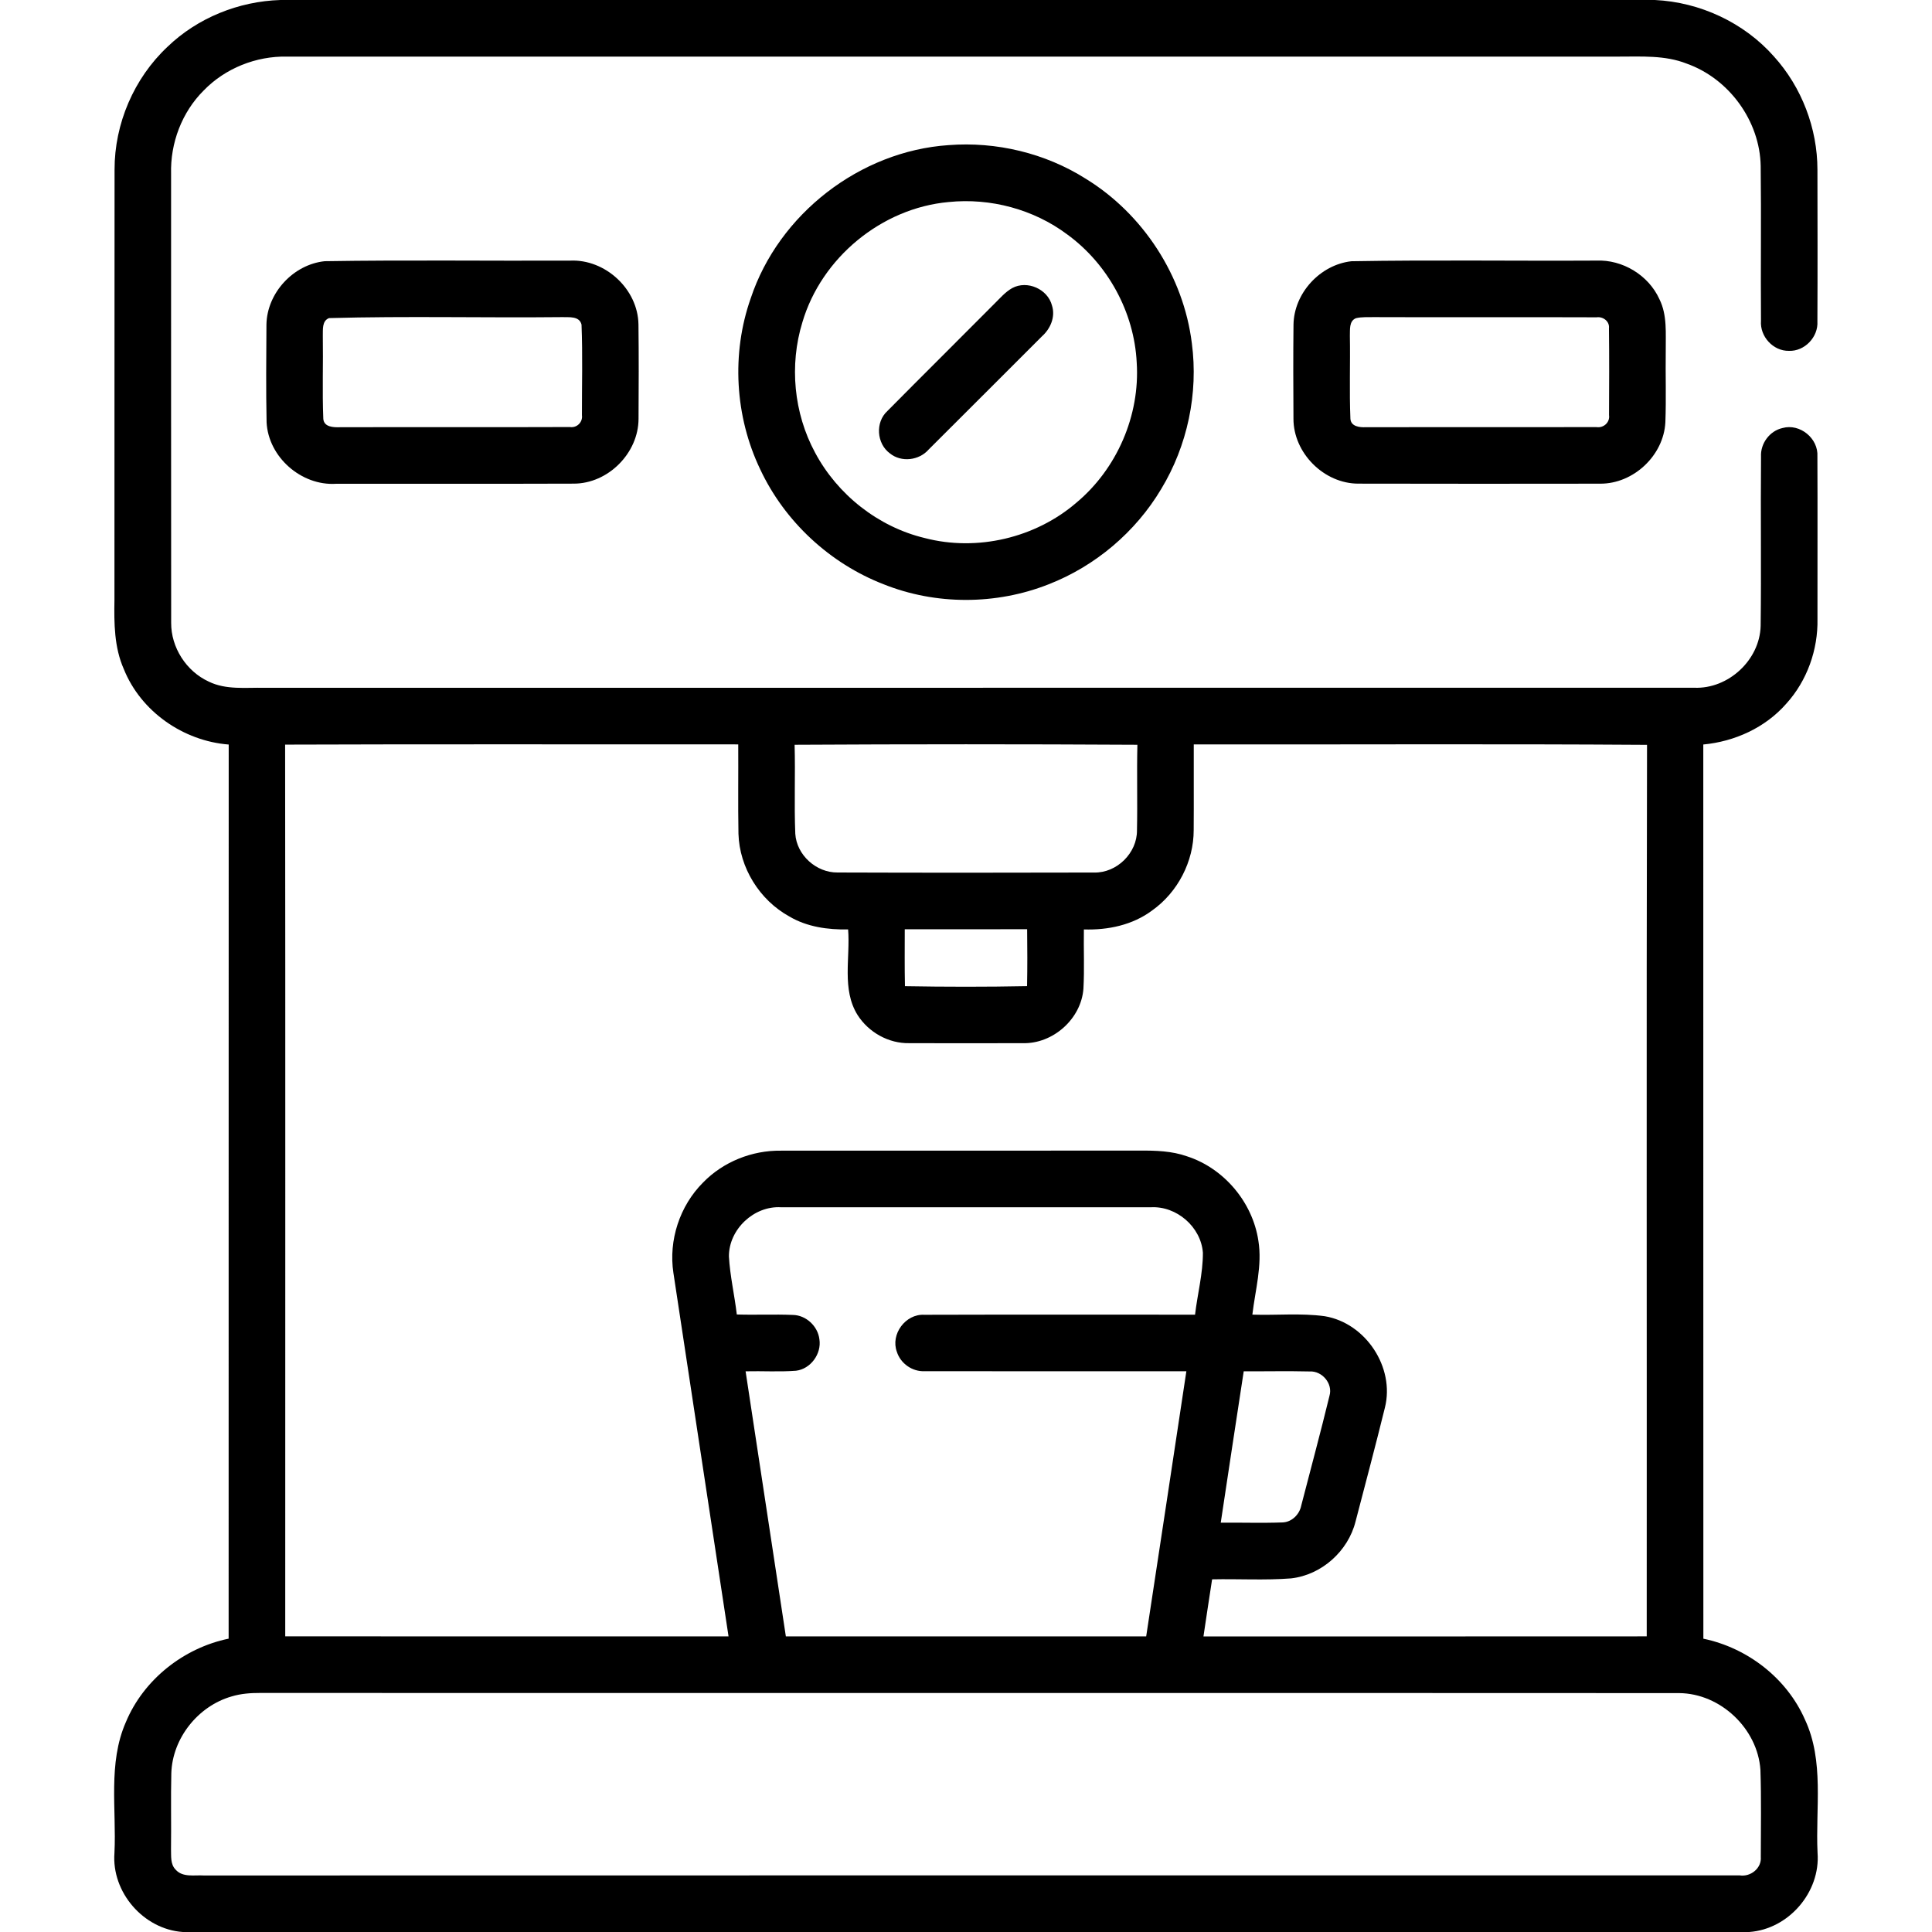 <svg xmlns="http://www.w3.org/2000/svg" width="512pt" height="512pt" viewBox="0 0 512 512"><g id="#000000ff"><path fill="#000000" opacity="1.00" d=" M 74.32 0.00 L 438.57 0.00 C 450.51 0.57 462.16 5.97 470.10 14.95 C 477.48 23.10 481.64 34.01 481.64 44.99 C 481.66 58.38 481.70 71.78 481.63 85.16 C 481.89 89.32 478.24 93.15 474.06 92.98 C 469.89 93.04 466.36 89.16 466.68 85.02 C 466.57 71.35 466.77 57.67 466.60 44.00 C 466.39 32.06 458.22 20.84 446.99 16.86 C 441.26 14.59 434.99 15.01 428.97 15.00 C 311.33 15.00 193.69 15.00 76.05 15.00 C 67.87 14.83 59.69 18.09 53.99 23.97 C 48.20 29.73 45.11 37.92 45.34 46.06 C 45.36 85.72 45.31 125.37 45.36 165.03 C 45.31 171.59 49.37 177.90 55.32 180.63 C 59.89 182.87 65.12 182.18 70.03 182.27 C 196.36 182.26 322.69 182.28 449.01 182.26 C 458.03 182.62 466.36 174.91 466.59 165.87 C 466.78 150.93 466.55 135.98 466.69 121.03 C 466.50 117.54 468.97 114.19 472.39 113.43 C 477.01 112.15 481.92 116.19 481.63 120.96 C 481.70 135.31 481.63 149.66 481.65 164.01 C 481.82 172.20 478.89 180.42 473.37 186.50 C 467.82 192.84 459.71 196.52 451.39 197.30 C 451.41 276.29 451.38 355.28 451.41 434.27 C 463.08 436.69 473.49 444.71 478.32 455.68 C 483.50 466.74 481.10 479.23 481.67 491.00 C 482.47 501.43 474.01 511.25 463.58 512.00 L 48.44 512.00 C 38.01 511.27 29.53 501.45 30.33 491.04 C 30.90 479.50 28.56 467.32 33.35 456.39 C 38.06 445.09 48.66 436.73 60.59 434.26 C 60.61 355.28 60.58 276.29 60.61 197.31 C 48.59 196.38 37.33 188.57 32.81 177.31 C 30.26 171.56 30.22 165.17 30.33 159.00 C 30.36 120.99 30.31 82.98 30.36 44.97 C 30.33 32.80 35.50 20.74 44.38 12.41 C 52.35 4.72 63.27 0.34 74.32 0.00 M 75.56 197.33 C 75.65 276.10 75.58 354.87 75.59 433.64 C 114.75 433.69 153.91 433.65 193.07 433.66 C 188.22 401.55 183.30 369.45 178.46 337.33 C 177.14 328.69 180.14 319.55 186.32 313.38 C 191.67 307.87 199.32 304.83 206.97 304.94 C 238.65 304.91 270.32 304.96 301.99 304.92 C 306.22 304.89 310.55 305.01 314.58 306.44 C 324.38 309.61 331.94 318.60 333.48 328.78 C 334.55 335.36 332.65 341.88 331.89 348.39 C 338.27 348.61 344.71 347.94 351.06 348.81 C 361.90 350.61 369.71 362.36 367.01 373.06 C 364.53 383.14 361.85 393.18 359.23 403.23 C 357.25 411.09 350.24 417.38 342.15 418.29 C 335.19 418.83 328.19 418.39 321.22 418.54 C 320.45 423.58 319.67 428.62 318.93 433.67 C 358.09 433.65 397.25 433.69 436.40 433.65 C 436.45 354.90 436.30 276.14 436.48 197.39 C 396.44 197.11 356.40 197.34 316.36 197.27 C 316.33 204.84 316.40 212.42 316.34 219.99 C 316.35 228.31 312.11 236.47 305.33 241.28 C 300.16 245.15 293.60 246.52 287.24 246.31 C 287.15 251.55 287.41 256.79 287.12 262.02 C 286.53 270.03 279.03 276.69 271.01 276.45 C 261.00 276.48 250.99 276.48 240.99 276.45 C 235.49 276.57 230.19 273.58 227.26 268.98 C 223.03 262.20 225.36 253.82 224.76 246.31 C 219.39 246.41 213.85 245.65 209.16 242.86 C 201.30 238.53 195.96 229.95 195.70 220.96 C 195.56 213.07 195.69 205.17 195.64 197.27 C 155.62 197.30 115.59 197.18 75.56 197.33 M 210.58 197.37 C 210.80 205.23 210.44 213.10 210.76 220.95 C 211.11 226.60 216.34 231.30 221.98 231.22 C 244.63 231.30 267.29 231.29 289.94 231.23 C 295.96 231.38 301.37 226.06 301.31 220.03 C 301.47 212.48 301.24 204.92 301.42 197.37 C 271.14 197.20 240.86 197.20 210.58 197.37 M 239.77 246.26 C 239.77 251.29 239.71 256.32 239.82 261.35 C 250.60 261.54 261.40 261.55 272.18 261.34 C 272.28 256.31 272.26 251.28 272.20 246.25 C 261.39 246.29 250.58 246.26 239.77 246.26 M 193.17 332.97 C 193.46 338.14 194.66 343.21 195.26 348.35 C 200.20 348.51 205.15 348.26 210.10 348.47 C 213.61 348.52 216.74 351.45 217.15 354.92 C 217.76 358.77 214.83 362.80 210.94 363.26 C 206.50 363.60 202.03 363.30 197.59 363.41 C 201.13 386.83 204.69 410.25 208.26 433.66 C 240.09 433.67 271.92 433.67 303.75 433.66 C 307.30 410.24 310.89 386.82 314.40 363.39 C 291.28 363.39 268.16 363.42 245.04 363.38 C 241.78 363.54 238.66 361.35 237.68 358.25 C 235.95 353.59 239.96 348.17 244.92 348.43 C 268.84 348.35 292.77 348.43 316.70 348.40 C 317.34 342.92 318.80 337.51 318.78 331.98 C 318.27 325.15 311.80 319.54 304.96 319.94 C 272.32 319.93 239.67 319.93 207.02 319.94 C 199.83 319.48 193.14 325.78 193.17 332.97 M 329.60 363.41 C 327.55 376.78 325.52 390.15 323.51 403.53 C 328.97 403.47 334.44 403.66 339.90 403.46 C 342.36 403.37 344.40 401.32 344.85 398.96 C 347.35 389.27 349.97 379.61 352.33 369.89 C 353.27 366.65 350.35 363.25 347.05 363.45 C 341.23 363.31 335.41 363.44 329.60 363.41 M 61.36 449.58 C 52.48 452.13 45.69 460.65 45.40 469.92 C 45.24 476.60 45.41 483.29 45.32 489.98 C 45.39 491.84 45.10 494.02 46.55 495.48 C 48.43 497.60 51.52 496.86 54.01 497.02 C 189.70 496.97 325.39 497.01 461.07 497.00 C 463.94 497.43 466.88 495.10 466.63 492.11 C 466.63 484.41 466.79 476.70 466.53 469.01 C 465.78 458.09 455.94 448.77 444.98 448.69 C 319.65 448.62 194.31 448.70 68.98 448.65 C 66.41 448.64 63.82 448.83 61.36 449.58 Z"></path><path fill="#000000" opacity="1.00" d=" M 251.37 38.46 C 264.02 37.48 276.97 40.57 287.71 47.35 C 302.97 56.71 313.64 73.17 315.85 90.95 C 317.61 104.26 314.68 118.12 307.72 129.61 C 300.93 141.01 290.25 150.03 277.89 154.85 C 264.00 160.34 248.02 160.39 234.15 154.83 C 219.91 149.31 207.94 138.20 201.46 124.37 C 194.75 110.35 193.79 93.71 198.95 79.05 C 206.37 56.72 227.90 40.05 251.37 38.46 M 251.41 53.54 C 233.64 55.14 217.68 68.31 212.64 85.41 C 209.15 96.76 210.35 109.48 216.00 119.94 C 221.95 131.11 232.75 139.64 245.08 142.59 C 258.94 146.21 274.41 142.56 285.25 133.22 C 296.01 124.24 302.15 110.06 301.24 96.07 C 300.58 82.75 293.60 69.97 282.83 62.13 C 273.92 55.46 262.47 52.41 251.41 53.54 Z"></path><path fill="#000000" opacity="1.00" d=" M 86.06 69.22 C 107.71 68.87 129.37 69.16 151.03 69.07 C 160.37 68.60 169.08 76.62 169.20 86.01 C 169.30 94.32 169.27 102.64 169.22 110.95 C 169.23 120.07 161.14 128.19 152.02 128.17 C 131.02 128.25 110.02 128.17 89.03 128.21 C 79.85 128.77 71.13 121.15 70.65 111.93 C 70.47 103.29 70.56 94.64 70.61 86.00 C 70.76 77.62 77.74 70.08 86.06 69.22 M 87.20 84.30 C 85.29 85.04 85.60 87.36 85.55 89.00 C 85.67 96.34 85.38 103.69 85.68 111.02 C 85.88 113.21 88.41 113.27 90.08 113.22 C 110.40 113.16 130.72 113.25 151.04 113.17 C 152.88 113.45 154.48 111.87 154.22 110.03 C 154.20 102.03 154.43 94.02 154.11 86.03 C 153.55 83.68 150.74 84.11 148.93 84.04 C 128.36 84.26 107.75 83.73 87.20 84.30 Z"></path><path fill="#000000" opacity="1.00" d=" M 358.13 69.23 C 379.76 68.85 401.41 69.18 423.05 69.06 C 430.00 68.76 436.88 72.93 439.76 79.28 C 441.89 83.54 441.39 88.43 441.44 93.03 C 441.35 99.32 441.58 105.62 441.34 111.91 C 440.89 120.72 432.88 128.23 424.07 128.18 C 402.73 128.21 381.38 128.22 360.05 128.17 C 350.91 128.22 342.75 120.08 342.78 110.94 C 342.73 102.65 342.70 94.36 342.79 86.07 C 342.90 77.70 349.83 70.16 358.13 69.23 M 359.33 84.33 C 357.46 85.10 357.80 87.39 357.73 89.02 C 357.86 96.33 357.57 103.66 357.87 110.97 C 358.00 113.05 360.35 113.30 361.97 113.21 C 382.32 113.17 402.67 113.24 423.02 113.18 C 424.91 113.51 426.70 111.97 426.41 110.00 C 426.45 102.33 426.48 94.66 426.39 87.00 C 426.61 85.16 424.81 83.83 423.11 84.09 C 403.42 84.01 383.72 84.12 364.03 84.04 C 362.46 84.08 360.86 83.95 359.33 84.33 Z"></path><path fill="#000000" opacity="1.00" d=" M 268.26 76.34 C 272.24 74.19 277.68 76.62 278.79 80.98 C 279.74 83.96 278.39 87.11 276.15 89.11 C 266.13 99.11 256.14 109.14 246.11 119.12 C 243.58 122.04 238.84 122.61 235.82 120.14 C 232.31 117.57 231.92 111.91 235.14 108.95 C 244.56 99.43 254.08 90.01 263.51 80.51 C 265.01 79.04 266.40 77.38 268.26 76.34 Z"></path></g></svg>